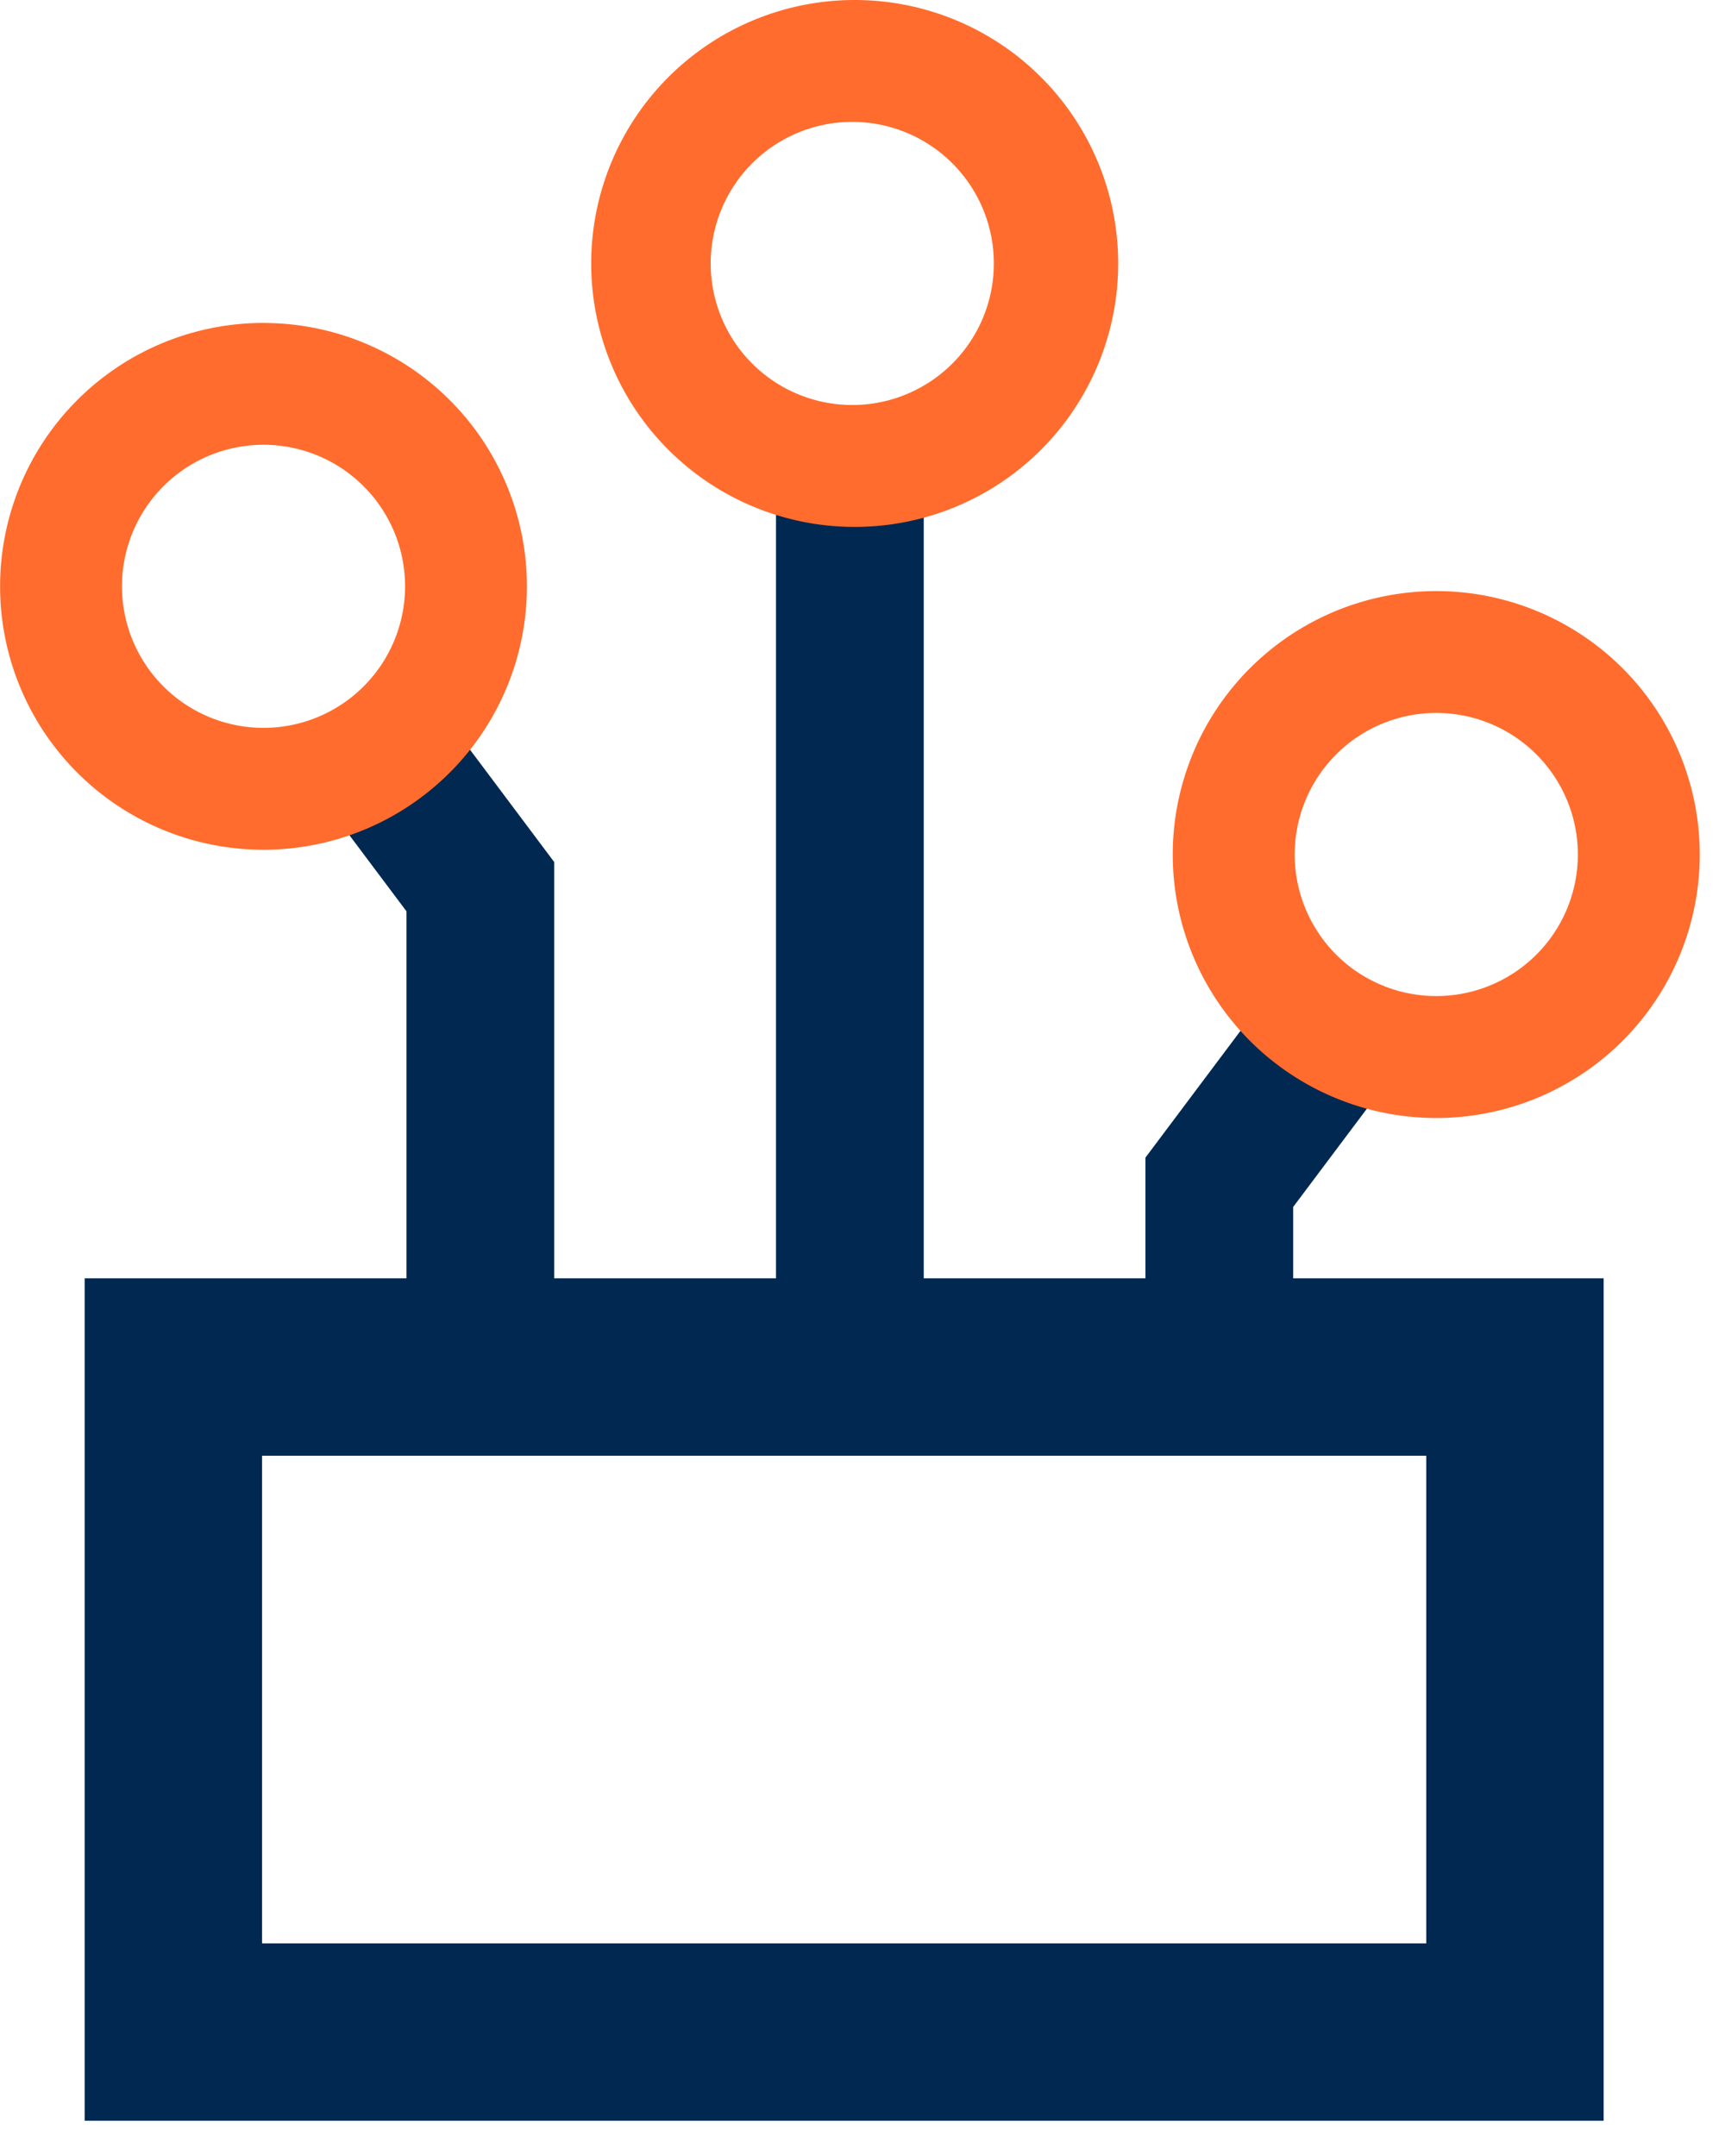 <svg width="40" height="50" viewBox="0 0 40 50" xmlns="http://www.w3.org/2000/svg"><title>Page 1</title><g fill="none" fill-rule="evenodd"><path fill="#002851" d="M17.994 30.844h3.426V10.282h-3.426zm11.993 0h-3.426v-3.998l2.912-3.884 2.743 2.057-2.229 2.971zm-17.135 0H9.426v-9.709l-2.228-2.972 2.742-2.056 2.912 3.886z"/><path d="M1.963 49.182h35.223V29.645H1.963v19.537zm4.114-4.113h26.996V33.76H6.077v11.31z" fill="#002851"/><path d="M19.82 9.392a3.283 3.283 0 1 1 0-6.565 3.283 3.283 0 0 1 0 6.565m0-9.392a6.11 6.11 0 1 0-.002 12.22A6.11 6.11 0 0 0 19.82 0M6.111 16.88a3.282 3.282 0 1 1-.001-6.565 3.282 3.282 0 0 1 .001 6.565m0-9.391a6.109 6.109 0 1 0 0 12.218 6.108 6.108 0 0 0 6.107-6.11A6.108 6.108 0 0 0 6.111 7.49M33.306 23.1a3.283 3.283 0 1 1-.002-6.566 3.283 3.283 0 0 1 .002 6.566m0-9.392a6.11 6.11 0 1 0-.003 12.22 6.11 6.11 0 0 0 .003-12.22" fill="#FF6C2D"/></g></svg>